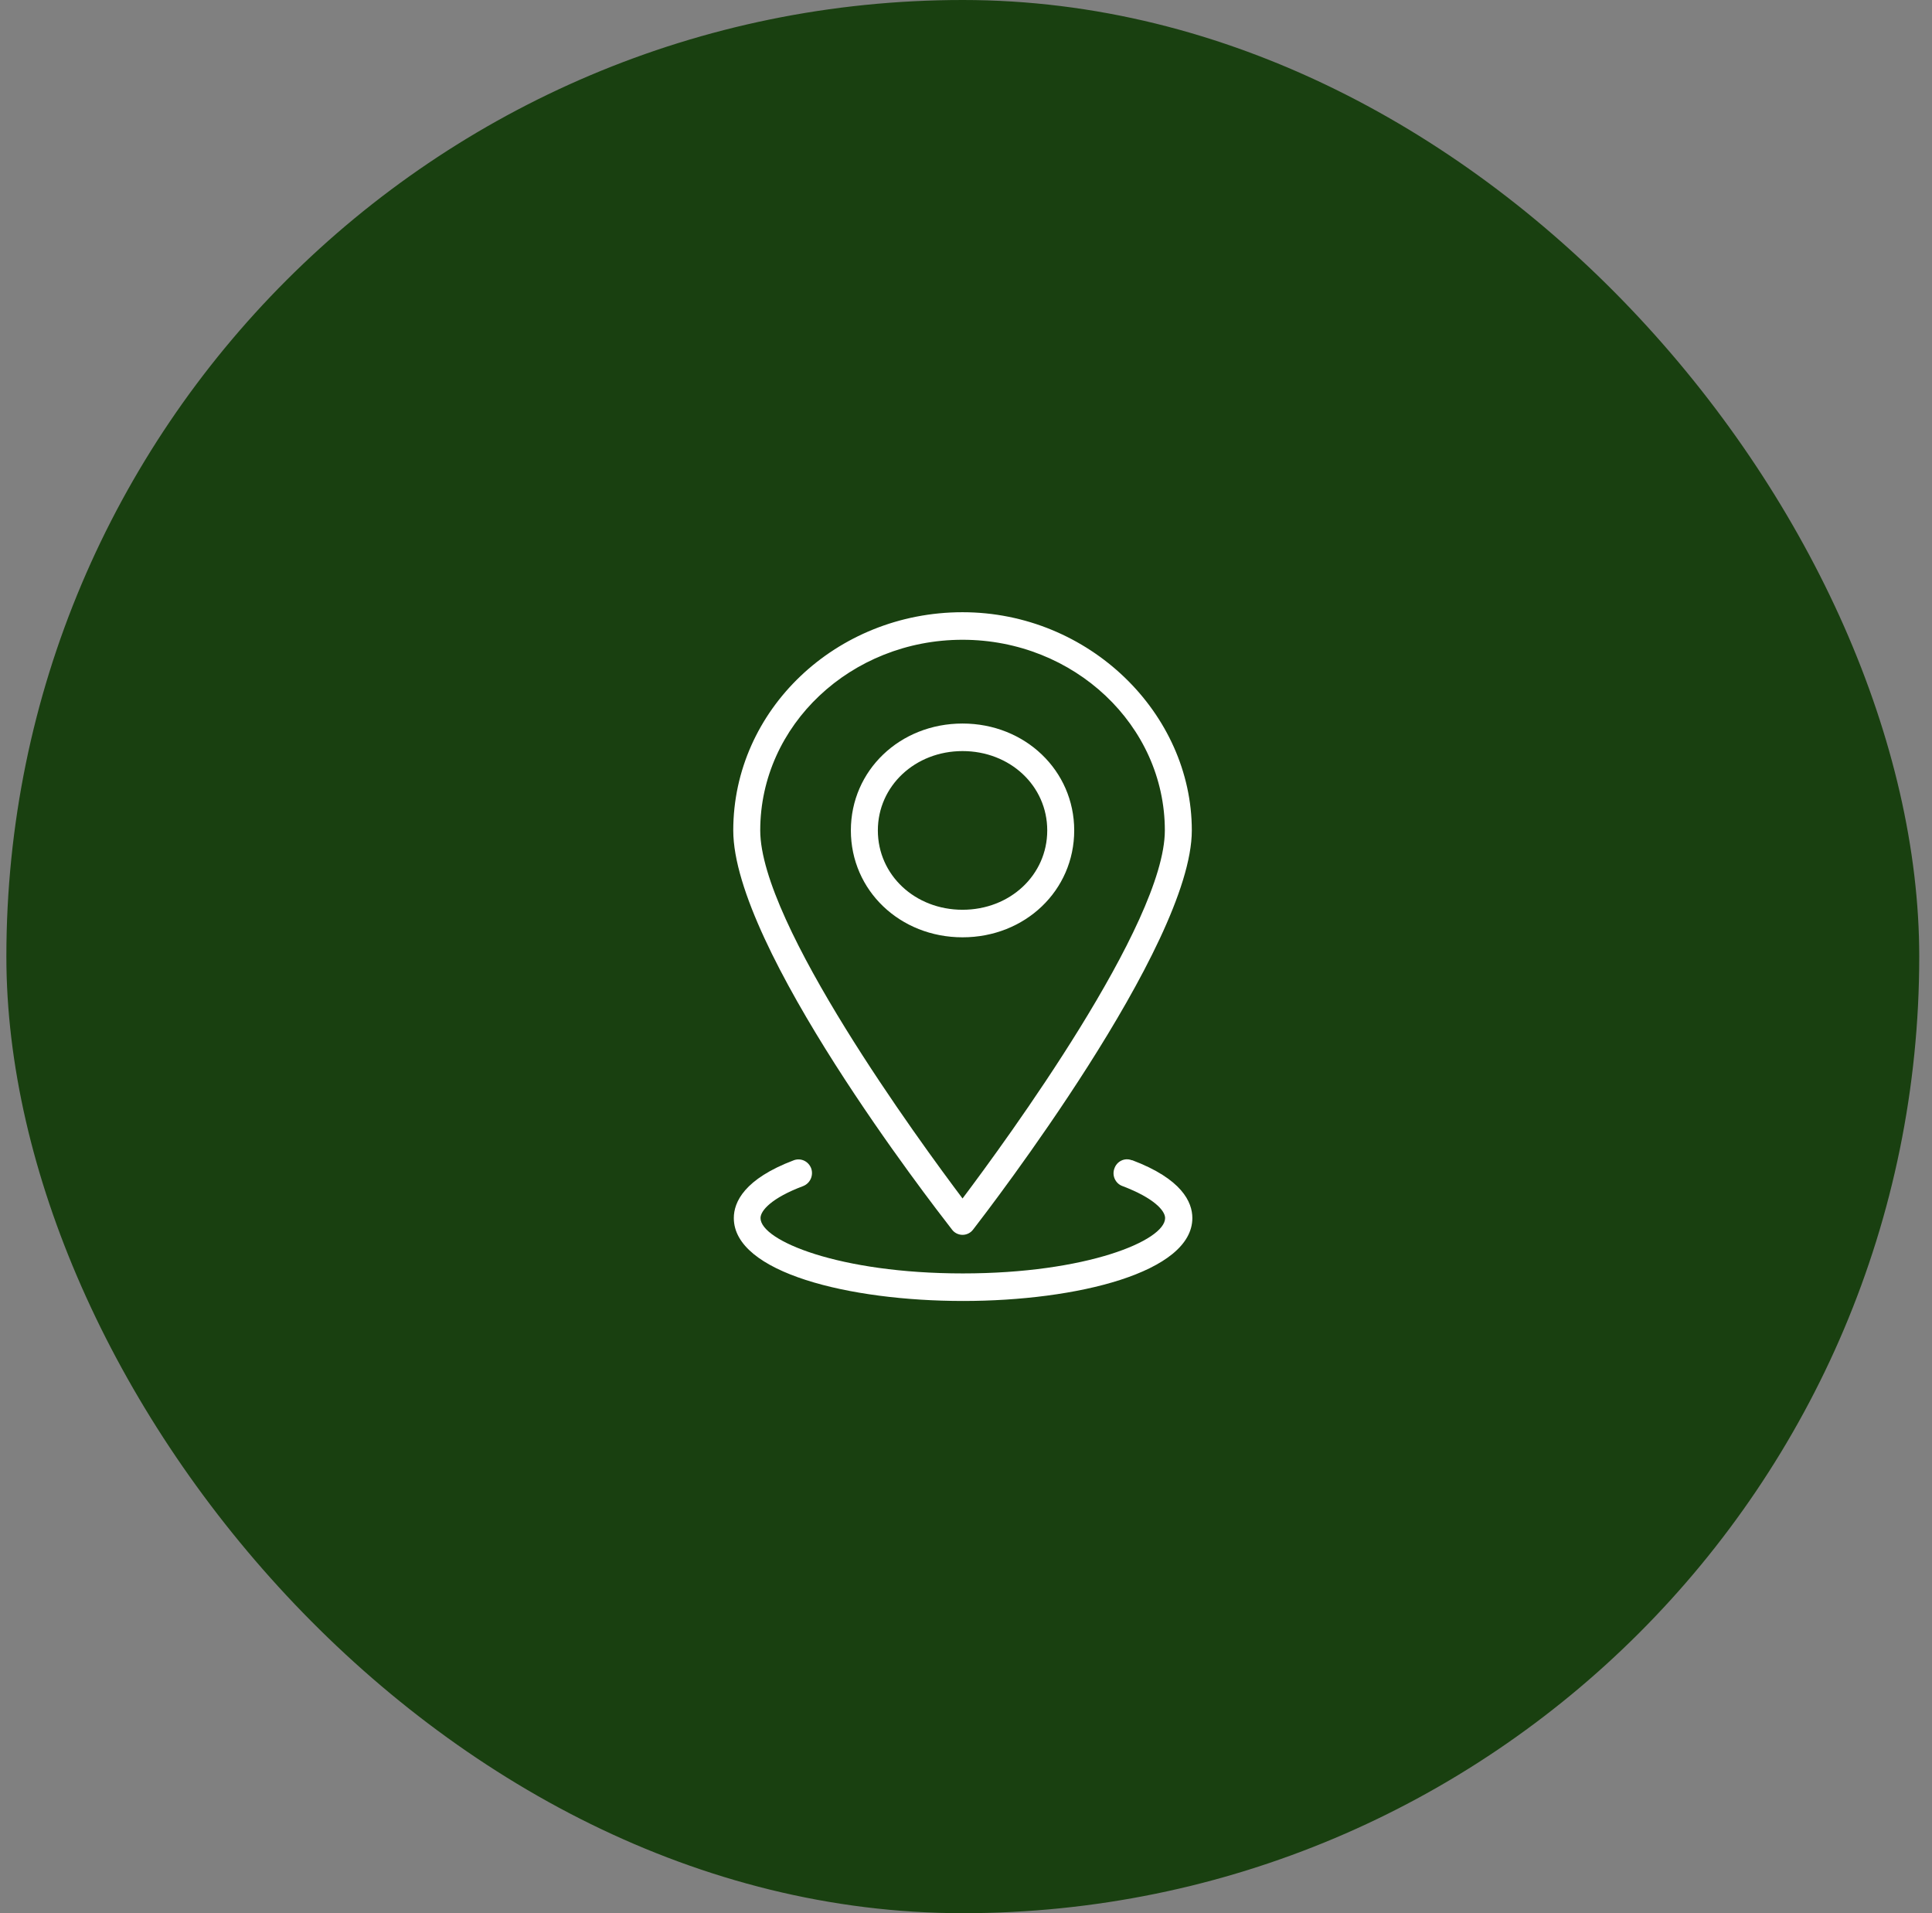 <?xml version="1.0" encoding="UTF-8"?> <svg xmlns="http://www.w3.org/2000/svg" width="101" height="100" viewBox="0 0 101 100" fill="none"><rect x="0" y="0" width="101" height="100" fill="#808080" stroke="none"/><rect x="0.333" width="100" height="100" rx="50" fill="#194010"></rect><path fill-rule="evenodd" clip-rule="evenodd" d="M56.157 43.405C56.157 40.28 53.591 37.818 50.319 37.818C47.048 37.818 44.481 40.266 44.481 43.405C44.481 46.544 47.048 48.992 50.319 48.992C53.591 48.992 56.157 46.544 56.157 43.405ZM45.892 43.405C45.892 41.086 47.837 39.258 50.319 39.258C52.801 39.258 54.747 41.072 54.747 43.405C54.747 45.738 52.801 47.552 50.319 47.552C47.837 47.552 45.892 45.738 45.892 43.405Z" fill="white"></path><path fill-rule="evenodd" clip-rule="evenodd" d="M50.319 64.544C50.531 64.544 50.742 64.443 50.869 64.27L50.895 64.237C51.643 63.266 62.305 49.438 62.305 43.405C62.305 37.285 56.933 32 50.319 32C43.706 32 38.333 37.112 38.333 43.405C38.333 49.527 48.717 62.914 49.709 64.192L49.769 64.27C49.896 64.443 50.108 64.544 50.319 64.544ZM50.319 33.44C56.157 33.44 60.895 37.918 60.895 43.405C60.895 48.286 52.561 59.662 50.319 62.643C48.077 59.662 39.743 48.286 39.743 43.405C39.743 37.904 44.481 33.44 50.319 33.44Z" fill="white"></path><path d="M58.258 61.074C58.385 60.699 58.794 60.498 59.161 60.642H59.189C61.783 61.621 62.333 62.83 62.333 63.666C62.333 66.502 56.298 68 50.347 68C44.397 68 38.362 66.517 38.362 63.666C38.362 62.83 38.911 61.621 41.506 60.642C41.873 60.512 42.268 60.699 42.409 61.074C42.535 61.448 42.352 61.851 41.986 61.995C40.336 62.614 39.758 63.277 39.758 63.666C39.758 64.846 43.875 66.56 50.333 66.56C56.792 66.56 60.909 64.846 60.909 63.666C60.909 63.277 60.317 62.614 58.681 61.995C58.315 61.866 58.117 61.448 58.258 61.074Z" fill="white"></path></svg> 